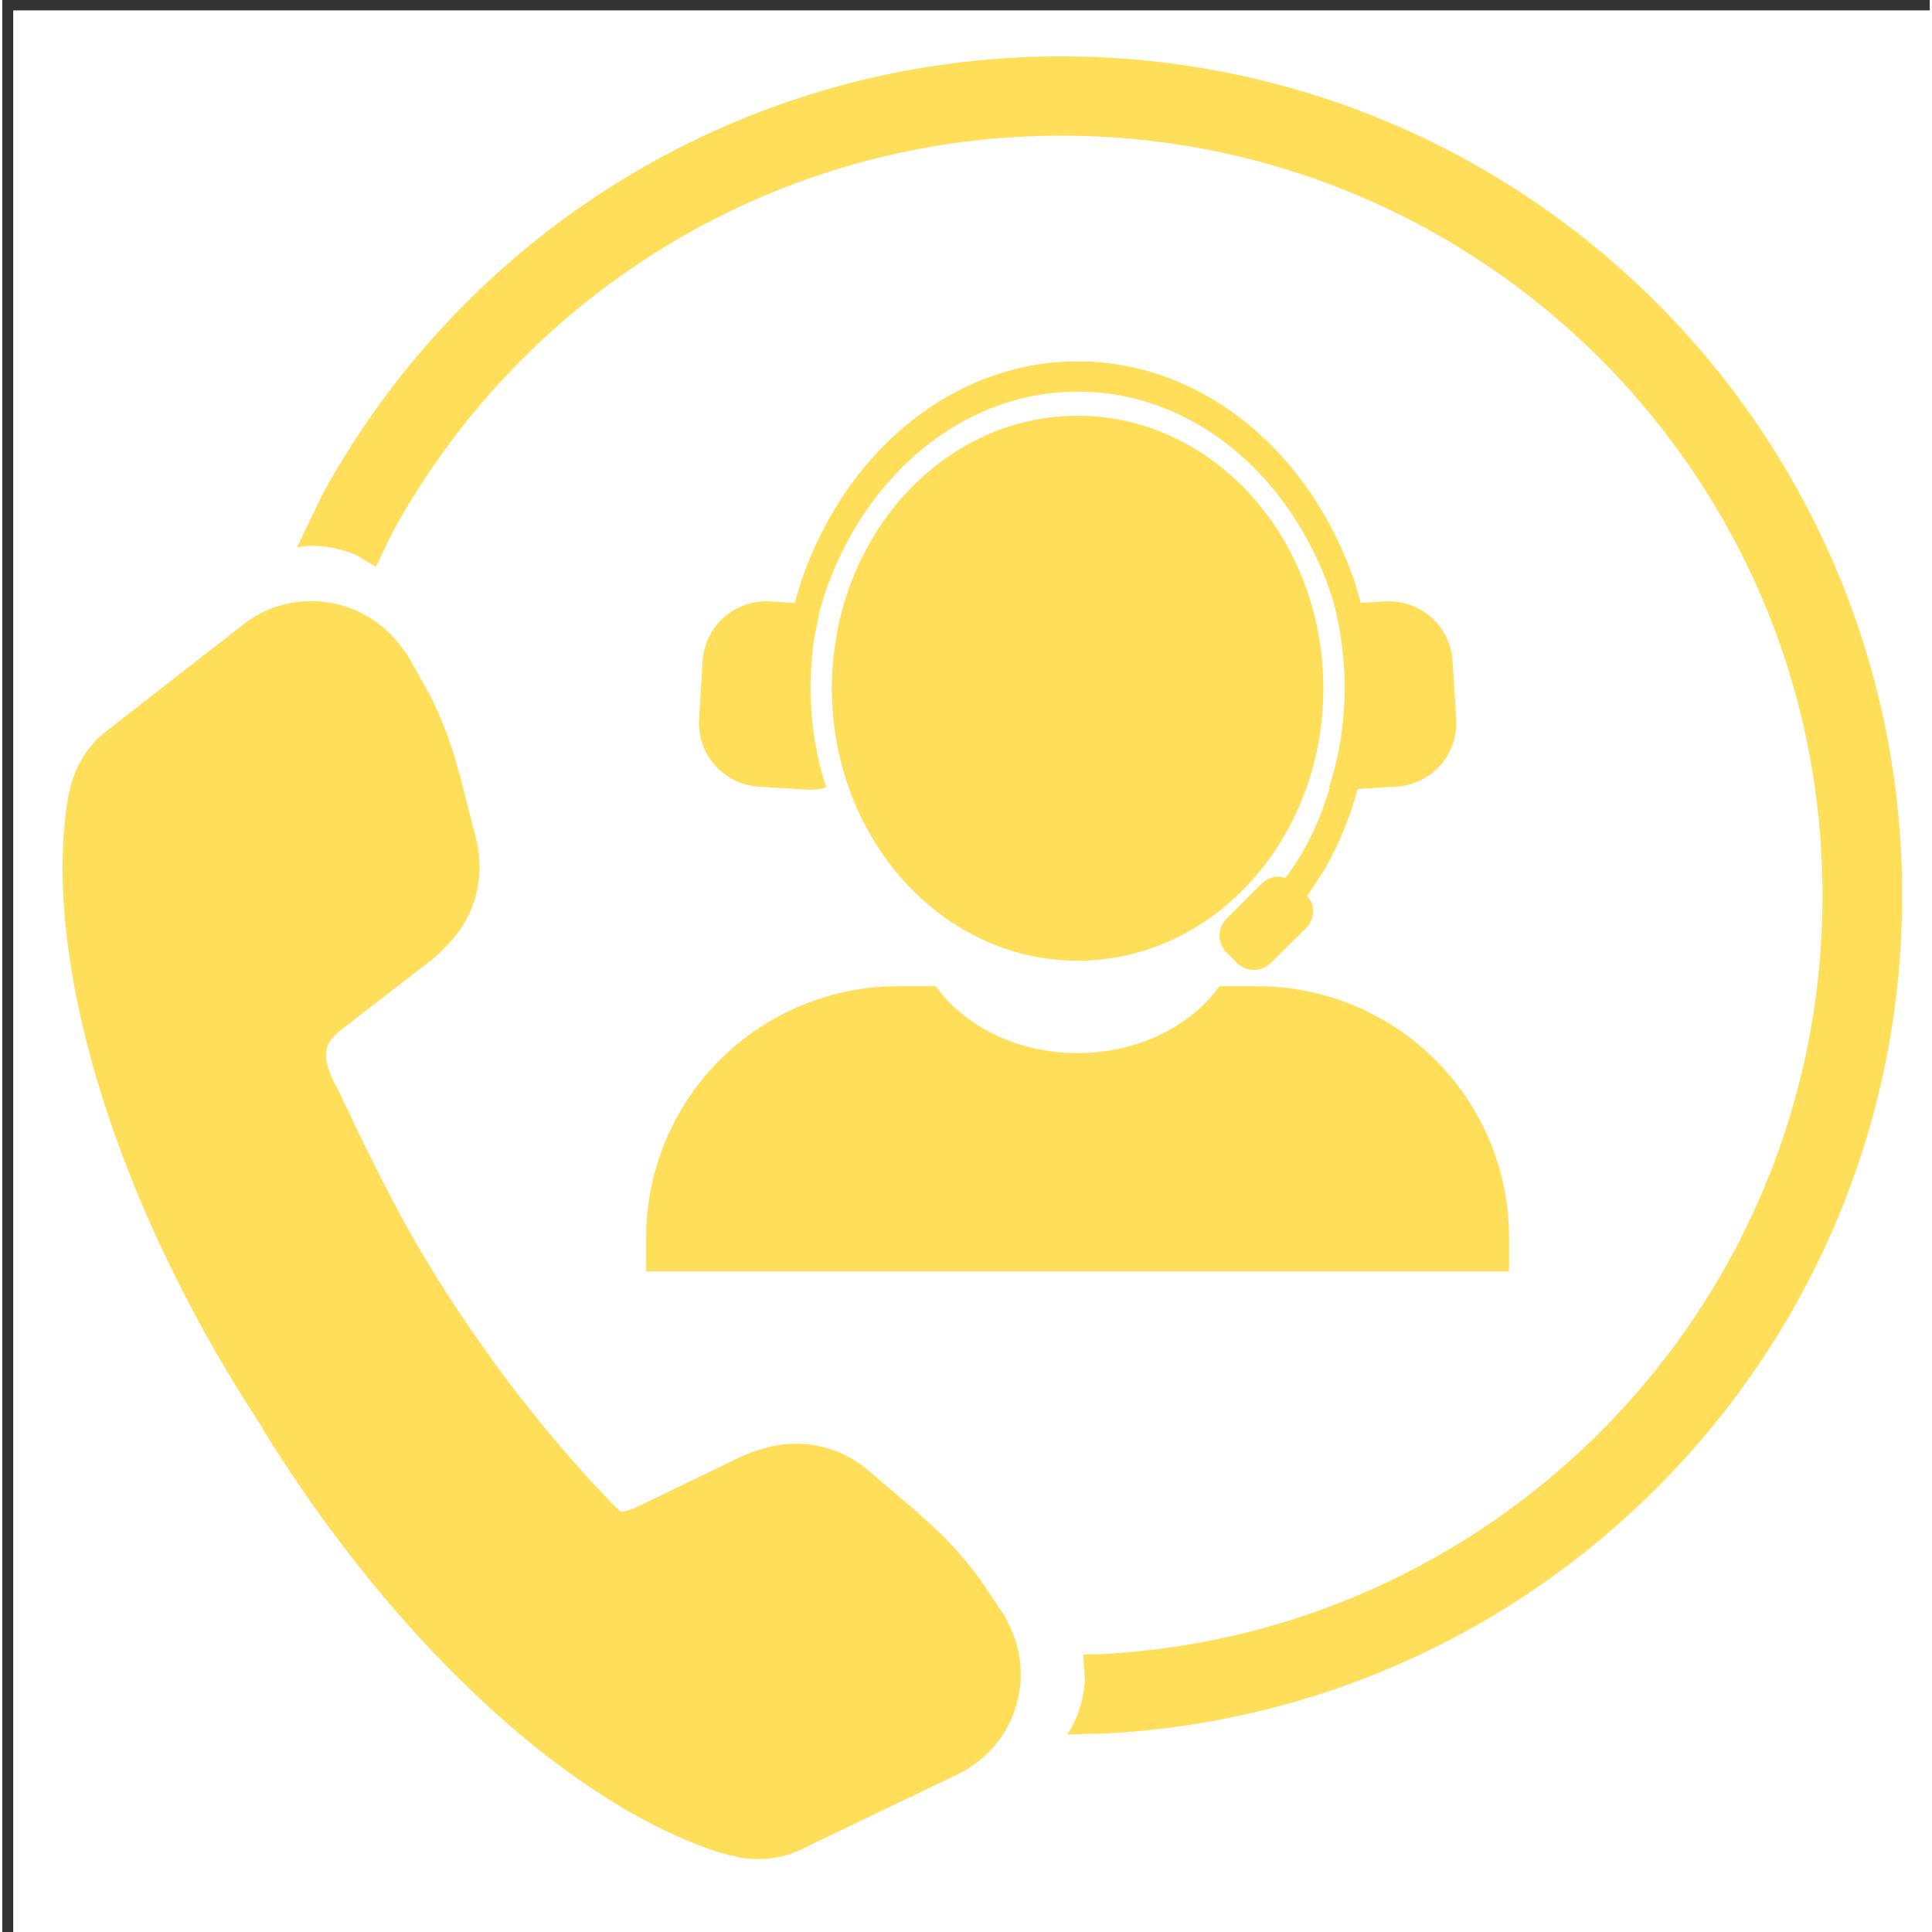 <svg xmlns="http://www.w3.org/2000/svg" preserveAspectRatio="xMidYMid" version="1.0" viewBox="0 0 25.44 25.5" zoomAndPan="magnify" width="40" height="40"><rect x="0" y="0" width="25.44" height="25.5" fill="#333333" stroke="none"/><defs><clipPath id="a"><path d="M0 .059h50.762v50.879H0Zm0 0" clip-rule="nonzero"/></clipPath><clipPath id="b"><path d="M1.293 1.25h48.371v47.512H1.293Zm0 0" clip-rule="nonzero"/></clipPath></defs><g fill="#fff" fill-opacity="1" fill-rule="nonzero" clip-path="url(#a)" transform="matrix(.502 0 0 .501 .147 .11)"><path d="M0 .059h50.879V50.94H0Zm0 0"/><path d="M0 .059h50.879V50.94H0Zm0 0"/></g><g clip-path="url(#b)" transform="matrix(.502 0 0 .501 .147 .11)"><path fill="#ffde59" fill-opacity="1" fill-rule="evenodd" d="M23.262 25.762h.992l.11.152c.784.973 2.113 1.61 3.616 1.61 1.504 0 2.832-.637 3.618-1.61l.109-.152h.992a6.623 6.623 0 0 1 6.625 6.62v.895H16.637v-.894a6.623 6.623 0 0 1 6.625-6.621zM7.984 15.622a2.924 2.924 0 0 1 2.149 1.116l.199.254.578 1.024c.38.734.63 1.437.805 2.125l.05.156.036.152.308 1.223.028.09.043.191a2.93 2.93 0 0 1-.063 1.559 2.882 2.882 0 0 1-.644 1.097l-.223.235-.195.18-2.317 1.792c-.472.364-.73.622-.297 1.497l.149.289c.246.535.21.425.348.742.656 1.347 1.304 2.664 2.144 4.015 1.465 2.356 3.098 4.434 4.777 6.149l.094.094h.05c.173-.02.345-.094.548-.196l2.636-1.277.247-.098.308-.094a2.906 2.906 0 0 1 2.691.547l.153.125.07.063.961.82.117.098.118.113c.543.465 1.058 1 1.546 1.664l.66.977.141.289a2.915 2.915 0 0 1-1.367 3.887l-1.187.574-.008.05-.02-.039-2.828 1.36-.078.043-.066.027-.075.035v-.007l-.12.05a2.707 2.707 0 0 1-1.466.078l-.113-.035-.02.008-.265-.074c-3.793-1.207-8.395-5.297-11.969-11.063l-.074-.117.012-.008-.051-.074a52.548 52.548 0 0 1-.496-.777C2.434 30.789.812 24.848 1.418 20.914l.047-.27.015-.011.02-.117a2.77 2.77 0 0 1 .719-1.282l.097-.086v-.003l.063-.051.055-.047.07-.05 2.473-1.93-.028-.036.055.016 1.039-.813a2.877 2.877 0 0 1 1.941-.613zm19.996-4.888c3.567 0 6.461 3.215 6.461 7.18s-2.894 7.176-6.46 7.176c-3.567 0-6.461-3.211-6.461-7.176 0-3.965 2.894-7.18 6.46-7.18zm.004-1.433c3.313 0 6.145 2.422 7.293 5.847l.149.516.64-.039a1.677 1.677 0 0 1 1.774 1.574l.094 1.528a1.675 1.675 0 0 1-1.57 1.777l-1.02.062v.004a9.171 9.171 0 0 1-.871 2.121l-.453.688.105.164a.637.637 0 0 1-.14.691l-.919.91a.637.637 0 0 1-.902 0l-.266-.269a.632.632 0 0 1 .004-.898l.918-.915a.637.637 0 0 1 .45-.187l.175.035.239-.336c.293-.457.543-.953.742-1.476l.187-.567-.023-.008.027-.078c.301-.96.434-2.004.367-3.086a8.898 8.898 0 0 0-.238-1.57l-.023-.07h.004l-.082-.278c-1.047-3.128-3.633-5.343-6.66-5.343-3.024 0-5.61 2.215-6.657 5.343l-.129.434-.137.684c-.039.261-.07.53-.085.8a8.564 8.564 0 0 0 .367 3.086l.027.078-.18.043c-.109.016-.222.024-.34.016l-1.253-.078a1.675 1.675 0 0 1-1.57-1.777l.093-1.528a1.677 1.677 0 0 1 1.774-1.574l.648.043.152-.52c1.145-3.425 3.977-5.847 7.29-5.847zm-.43-8.035c12.208 0 22.106 9.894 22.106 22.105 0 11.828-9.289 21.484-20.969 22.078l-.992.024.078-.106c.235-.402.371-.86.395-1.328l-.047-.668.457-.012c10.574-.535 18.984-9.28 18.984-19.988 0-11.055-8.96-20.016-20.011-20.016-7.602 0-14.211 4.239-17.602 10.477l-.422.879-.52-.309a2.945 2.945 0 0 0-1.366-.234l-.188.035.656-1.371C11.86 5.942 19.16 1.266 27.555 1.266Zm0 0"/></g></svg>
